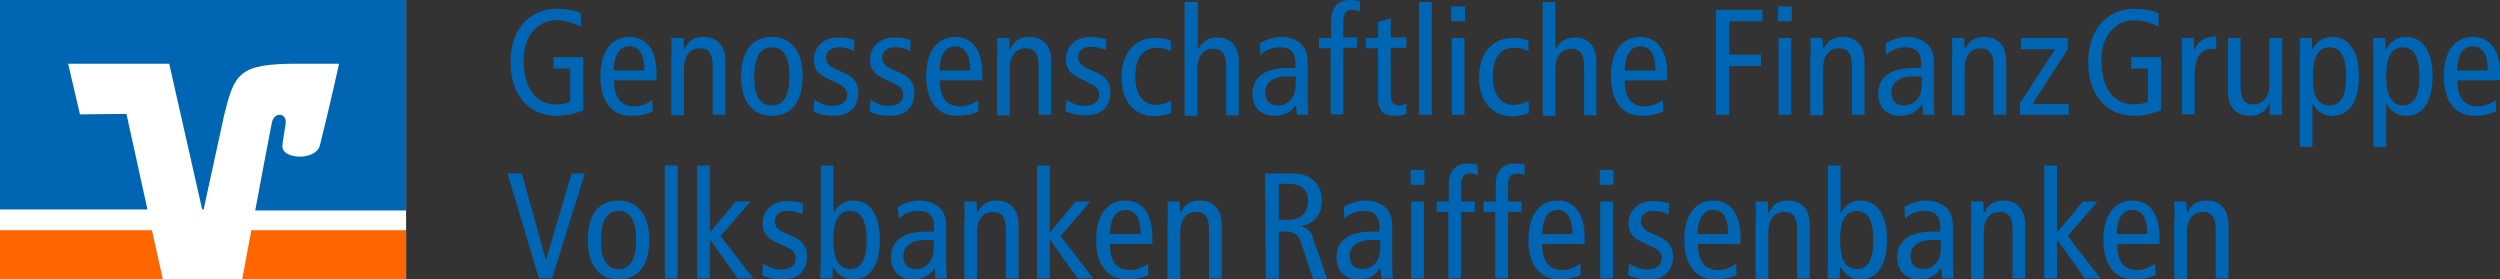 <svg width="340" height="38" viewBox="0 0 340 38" fill="none" xmlns="http://www.w3.org/2000/svg">
<rect x="0" y="0" width="340" height="38" fill="#333333" stroke="none"/>
<g clip-path="url(#clip0_7484_3182)">
<path d="M79.332 15.012C78.469 15.347 77.073 15.749 75.811 15.749C71.361 15.749 69.434 12.332 69.434 8.444C69.434 3.954 72.025 1.206 75.678 1.206C76.874 1.206 78.003 1.34 79 1.809V3.619C77.937 3.083 76.741 2.748 75.678 2.748C73.353 2.748 71.228 4.624 71.228 8.109C71.228 11.795 72.689 14.208 75.745 14.208C76.343 14.208 77.073 14.074 77.538 13.806V9.316H75.28V7.774H79.332V15.012Z" fill="#0066B3"/>
<path d="M83.517 10.924C83.517 13.337 84.447 14.476 86.307 14.476C87.171 14.476 88.101 14.074 88.699 13.605L88.765 15.146C87.968 15.548 86.905 15.749 85.842 15.749C83.118 15.749 81.657 13.672 81.657 10.388C81.657 7.104 83.052 5.026 85.643 5.026C87.968 5.026 89.296 6.903 89.296 9.986V10.924H83.517ZM87.636 9.584C87.636 7.439 86.971 6.3 85.576 6.3C84.514 6.3 83.517 7.104 83.451 9.584H87.636Z" fill="#0066B3"/>
<path d="M91.356 7.439C91.356 6.702 91.289 5.898 91.289 5.16H92.95L93.016 6.702H93.083C93.614 5.495 94.478 5.026 95.674 5.026C97.467 5.026 98.663 6.099 98.663 8.377V15.615H96.936V8.913C96.936 7.238 96.338 6.568 95.209 6.568C93.88 6.568 93.016 7.506 93.016 9.383V15.682H91.289V7.439H91.356Z" fill="#0066B3"/>
<path d="M104.974 5.026C107.697 5.026 109.159 7.104 109.159 10.388C109.159 13.672 107.764 15.749 104.974 15.749C102.25 15.749 100.789 13.672 100.789 10.388C100.789 7.104 102.184 5.026 104.974 5.026ZM104.974 14.342C106.568 14.342 107.365 13.002 107.365 10.388C107.365 7.774 106.634 6.434 104.974 6.434C103.379 6.434 102.582 7.774 102.582 10.388C102.582 13.002 103.313 14.342 104.974 14.342Z" fill="#0066B3"/>
<path d="M110.753 13.605C111.55 14.074 112.347 14.409 113.211 14.409C114.54 14.409 115.204 13.739 115.204 12.935C115.204 12.198 114.872 11.728 113.875 11.326L112.746 10.79C111.285 10.12 110.687 9.45 110.687 8.109C110.687 6.367 112.015 5.094 114.008 5.094C114.872 5.094 115.602 5.228 116.2 5.429L116.134 6.903C115.602 6.635 114.872 6.434 114.075 6.434C112.945 6.434 112.347 7.037 112.347 7.841C112.347 8.646 112.945 9.182 114.075 9.584L114.672 9.852C115.935 10.388 116.732 11.192 116.732 12.533C116.732 14.342 115.802 15.75 113.41 15.75C112.347 15.75 111.351 15.549 110.62 15.146L110.753 13.605Z" fill="#0066B3"/>
<path d="M118.392 13.605C119.19 14.074 119.987 14.409 120.85 14.409C122.179 14.409 122.843 13.739 122.843 12.935C122.843 12.198 122.511 11.728 121.515 11.326L120.385 10.79C118.924 10.12 118.326 9.45 118.326 8.109C118.326 6.367 119.655 5.094 121.647 5.094C122.511 5.094 123.242 5.228 123.84 5.429L123.773 6.903C123.242 6.635 122.511 6.434 121.714 6.434C120.585 6.434 119.987 7.037 119.987 7.841C119.987 8.646 120.585 9.182 121.714 9.584L122.312 9.852C123.574 10.388 124.371 11.192 124.371 12.533C124.371 14.342 123.441 15.75 121.05 15.75C119.987 15.75 118.99 15.549 118.26 15.146L118.392 13.605Z" fill="#0066B3"/>
<path d="M127.825 10.924C127.825 13.337 128.755 14.476 130.615 14.476C131.479 14.476 132.409 14.074 133.007 13.605L133.073 15.146C132.276 15.548 131.213 15.749 130.15 15.749C127.427 15.749 125.965 13.672 125.965 10.388C125.965 7.104 127.36 5.026 129.951 5.026C132.276 5.026 133.605 6.903 133.605 9.986V10.924H127.825ZM131.944 9.584C131.944 7.439 131.28 6.3 129.885 6.3C128.822 6.3 127.825 7.104 127.759 9.584H131.944Z" fill="#0066B3"/>
<path d="M135.664 7.439C135.664 6.702 135.598 5.898 135.598 5.16H137.258L137.325 6.702H137.391C137.923 5.495 138.786 5.026 139.982 5.026C141.775 5.026 142.971 6.099 142.971 8.377V15.615H141.244V8.913C141.244 7.238 140.646 6.568 139.517 6.568C138.188 6.568 137.325 7.506 137.325 9.383V15.682H135.598V7.439H135.664Z" fill="#0066B3"/>
<path d="M145.03 13.605C145.828 14.074 146.625 14.409 147.488 14.409C148.817 14.409 149.481 13.739 149.481 12.935C149.481 12.197 149.149 11.728 148.153 11.326L147.023 10.723C145.562 10.053 144.964 9.383 144.964 8.042C144.964 6.3 146.293 5.026 148.285 5.026C149.149 5.026 149.88 5.16 150.478 5.361L150.411 6.836C149.88 6.568 149.149 6.367 148.352 6.367C147.223 6.367 146.625 6.97 146.625 7.774C146.625 8.578 147.223 9.115 148.352 9.517L148.95 9.785C150.212 10.321 151.009 11.125 151.009 12.466C151.009 14.275 150.079 15.682 147.688 15.682C146.625 15.682 145.628 15.481 144.898 15.079L145.03 13.605Z" fill="#0066B3"/>
<path d="M159.246 6.97C158.648 6.635 158.051 6.501 157.253 6.501C155.593 6.501 154.397 7.64 154.397 10.455C154.397 12.868 155.526 14.275 157.187 14.275C157.984 14.275 158.715 14.007 159.246 13.739L159.313 15.348C158.781 15.549 157.918 15.817 157.121 15.817C154.065 15.817 152.537 13.538 152.537 10.589C152.537 7.238 154.264 5.161 157.187 5.161C157.918 5.161 158.715 5.295 159.246 5.563V6.97Z" fill="#0066B3"/>
<path d="M161.173 0.268H162.9V6.635H162.966C163.431 5.764 164.295 5.093 165.491 5.093C167.284 5.093 168.48 6.166 168.48 8.444V15.682H166.753V8.981C166.753 7.305 166.155 6.635 165.026 6.635C163.697 6.635 162.833 7.573 162.833 9.45V15.749H161.106V0.268H161.173Z" fill="#0066B3"/>
<path d="M171.336 5.898C172.2 5.361 173.263 5.026 174.259 5.026C175.787 5.026 176.717 5.697 176.983 6.032C177.448 6.501 177.846 7.104 177.846 8.578V14.007C177.846 14.61 177.913 15.213 177.913 15.615H176.385L176.252 14.208C175.787 15.012 174.924 15.749 173.329 15.749C171.602 15.749 170.34 14.744 170.34 12.734C170.34 10.723 171.669 9.249 175.189 9.249H176.186V8.779C176.186 7.975 176.119 7.573 175.787 7.104C175.455 6.635 174.791 6.434 174.06 6.434C172.997 6.434 172.001 6.836 171.403 7.506L171.336 5.898ZM176.252 10.455C175.92 10.388 175.521 10.388 175.056 10.388C173.064 10.388 172.067 11.326 172.067 12.533C172.067 13.672 172.665 14.342 173.794 14.342C175.256 14.342 176.186 13.136 176.186 11.728L176.252 10.455Z" fill="#0066B3"/>
<path d="M181.035 6.568H179.374V5.16H181.035V2.815C181.035 1.139 181.832 0 183.626 0C184.091 0 184.556 0.067 184.954 0.134V1.608C184.755 1.474 184.357 1.34 183.958 1.34C183.028 1.34 182.696 1.877 182.696 2.882V5.093H184.556V6.501H182.696V15.549H180.969V6.568H181.035Z" fill="#0066B3"/>
<path d="M191.265 15.482C190.867 15.616 190.269 15.75 189.804 15.75C188.209 15.75 187.412 15.146 187.412 13.27V6.568H185.751V5.161H187.412V3.016L189.139 2.48V5.093H191.265V6.501H189.139V12.734C189.139 13.94 189.472 14.342 190.202 14.342C190.601 14.342 190.933 14.208 191.265 14.074V15.482Z" fill="#0066B3"/>
<path d="M192.992 0.268H194.719V15.616H192.992V0.268Z" fill="#0066B3"/>
<path d="M199.237 0.871V2.882H197.377V0.871H199.237ZM197.443 5.161H199.17V15.616H197.443V5.161Z" fill="#0066B3"/>
<path d="M207.872 6.97C207.275 6.635 206.677 6.501 205.88 6.501C204.219 6.501 203.023 7.64 203.023 10.455C203.023 12.868 204.152 14.275 205.813 14.275C206.61 14.275 207.341 14.007 207.872 13.739L207.939 15.348C207.407 15.549 206.544 15.817 205.747 15.817C202.691 15.817 201.163 13.538 201.163 10.589C201.163 7.238 202.89 5.161 205.813 5.161C206.544 5.161 207.341 5.295 207.872 5.563V6.97Z" fill="#0066B3"/>
<path d="M209.799 0.268H211.526V6.635H211.592C212.057 5.764 212.921 5.093 214.117 5.093C215.91 5.093 217.106 6.166 217.106 8.444V15.682H215.445V8.981C215.445 7.305 214.847 6.635 213.718 6.635C212.39 6.635 211.526 7.573 211.526 9.45V15.749H209.799V0.268Z" fill="#0066B3"/>
<path d="M220.959 10.924C220.959 13.337 221.889 14.476 223.749 14.476C224.612 14.476 225.543 14.074 226.14 13.605L226.207 15.146C225.41 15.548 224.347 15.749 223.284 15.749C220.56 15.749 219.099 13.672 219.099 10.388C219.099 7.104 220.494 5.026 223.085 5.026C225.41 5.026 226.738 6.903 226.738 9.986V10.924H220.959ZM225.144 9.584C225.144 7.439 224.48 6.3 223.085 6.3C222.022 6.3 221.025 7.104 220.959 9.584H225.144Z" fill="#0066B3"/>
<path d="M233.381 1.341H239.692V2.882H235.175V7.439H239.493V8.981H235.175V15.616H233.381V1.341Z" fill="#0066B3"/>
<path d="M243.678 0.871V2.882H241.818V0.871H243.678ZM241.884 5.161H243.611V15.616H241.884V5.161Z" fill="#0066B3"/>
<path d="M246.268 7.439C246.268 6.702 246.202 5.898 246.202 5.161H247.863L247.929 6.702H247.996C248.527 5.496 249.391 5.027 250.586 5.027C252.38 5.027 253.576 6.099 253.576 8.378V15.616H251.849V8.914C251.849 7.238 251.251 6.568 250.121 6.568C248.793 6.568 247.929 7.506 247.929 9.383V15.683H246.202V7.439H246.268Z" fill="#0066B3"/>
<path d="M256.432 5.898C257.296 5.362 258.359 5.027 259.355 5.027C260.883 5.027 261.813 5.697 262.145 6.032C262.61 6.501 263.009 7.104 263.009 8.579V14.007C263.009 14.61 263.075 15.214 263.075 15.616H261.547L261.414 14.208H261.348C260.883 15.012 260.019 15.75 258.425 15.75C256.698 15.75 255.436 14.744 255.436 12.734C255.436 10.723 256.764 9.249 260.285 9.249H261.282V8.78C261.282 7.975 261.215 7.573 260.883 7.104C260.551 6.635 259.887 6.434 259.156 6.434C258.093 6.434 257.097 6.836 256.499 7.506L256.432 5.898ZM261.414 10.455C261.082 10.388 260.684 10.388 260.219 10.388C258.226 10.388 257.229 11.326 257.229 12.533C257.229 13.672 257.827 14.342 258.957 14.342C260.418 14.342 261.348 13.136 261.348 11.729L261.414 10.455Z" fill="#0066B3"/>
<path d="M265.533 7.439C265.533 6.702 265.467 5.898 265.467 5.161H267.127L267.194 6.702H267.26C267.792 5.496 268.655 5.027 269.851 5.027C271.644 5.027 272.84 6.099 272.84 8.378V15.616H271.113V8.914C271.113 7.238 270.515 6.568 269.386 6.568C268.057 6.568 267.194 7.506 267.194 9.383V15.683H265.467V7.439H265.533Z" fill="#0066B3"/>
<path d="M281.21 5.161V6.702L276.427 14.141H281.343V15.616H274.7V14.074L279.483 6.702H274.833V5.161H281.21Z" fill="#0066B3"/>
<path d="M293.898 15.012C293.035 15.347 291.64 15.749 290.377 15.749C285.927 15.749 284 12.332 284 8.444C284 3.954 286.591 1.206 290.245 1.206C291.44 1.206 292.57 1.34 293.566 1.809V3.619C292.503 3.083 291.307 2.748 290.245 2.748C287.92 2.748 285.794 4.624 285.794 8.109C285.794 11.795 287.255 14.208 290.311 14.208C290.909 14.208 291.64 14.074 292.105 13.806V9.316H289.846V7.774H293.898V15.012Z" fill="#0066B3"/>
<path d="M296.755 7.439C296.755 6.702 296.688 5.898 296.688 5.161H298.349L298.415 6.769H298.482C299.013 5.496 299.877 4.959 301.405 4.959V6.702C301.205 6.635 301.006 6.635 300.74 6.635C299.412 6.635 298.482 7.774 298.482 10.053V15.549H296.755V7.439Z" fill="#0066B3"/>
<path d="M310.306 13.337C310.306 14.074 310.373 14.878 310.373 15.615H308.712L308.645 14.074H308.579C308.048 15.28 307.184 15.749 305.988 15.749C304.195 15.749 302.999 14.677 302.999 12.399V5.16H304.726V11.862C304.726 13.538 305.324 14.208 306.453 14.208C307.782 14.208 308.645 13.27 308.645 11.393V5.16H310.373V13.337H310.306Z" fill="#0066B3"/>
<path d="M312.83 7.104C312.83 6.501 312.764 5.831 312.764 5.16H314.425V6.702H314.491C314.956 5.898 315.687 5.026 317.215 5.026C319.34 5.026 320.802 6.769 320.802 10.388C320.802 14.007 319.34 15.749 317.215 15.749C316.019 15.749 315.288 15.28 314.558 14.141H314.491V19.972H312.764V7.104H312.83ZM316.816 14.342C318.41 14.342 319.075 13.002 319.075 10.388C319.075 7.774 318.344 6.434 316.816 6.434C315.288 6.434 314.558 7.774 314.558 10.388C314.491 13.002 315.222 14.342 316.816 14.342Z" fill="#0066B3"/>
<path d="M322.795 7.104C322.795 6.501 322.728 5.831 322.728 5.16H324.389L324.455 6.702H324.522C324.987 5.898 325.718 5.026 327.245 5.026C329.371 5.026 330.833 6.769 330.833 10.388C330.833 14.007 329.371 15.749 327.245 15.749C326.05 15.749 325.319 15.28 324.588 14.141H324.522V19.972H322.795V7.104ZM326.78 14.342C328.375 14.342 329.039 13.002 329.039 10.388C329.039 7.774 328.308 6.434 326.78 6.434C325.186 6.434 324.522 7.774 324.522 10.388C324.522 13.002 325.253 14.342 326.78 14.342Z" fill="#0066B3"/>
<path d="M334.221 10.924C334.221 13.337 335.151 14.476 337.011 14.476C337.874 14.476 338.804 14.074 339.402 13.605L339.469 15.146C338.671 15.548 337.609 15.749 336.546 15.749C333.822 15.749 332.361 13.672 332.361 10.388C332.361 7.104 333.756 5.026 336.346 5.026C338.671 5.026 340 6.903 340 9.986V10.924H334.221ZM338.339 9.584C338.339 7.439 337.675 6.3 336.28 6.3C335.217 6.3 334.221 7.104 334.154 9.584H338.339Z" fill="#0066B3"/>
<path d="M69.035 23.591H70.962L74.217 35.252H74.283L77.738 23.591H79.531L75.081 37.866H73.287L69.035 23.591Z" fill="#0066B3"/>
<path d="M84.115 27.277C86.839 27.277 88.3 29.355 88.3 32.639C88.3 35.923 86.905 38 84.115 38C81.391 38 79.93 35.923 79.93 32.639C79.93 29.355 81.325 27.277 84.115 27.277ZM84.115 36.593C85.709 36.593 86.506 35.252 86.506 32.639C86.506 30.025 85.776 28.684 84.115 28.684C82.521 28.684 81.724 30.025 81.724 32.639C81.724 35.252 82.454 36.593 84.115 36.593Z" fill="#0066B3"/>
<path d="M90.426 22.519H92.153V37.866H90.426V22.519Z" fill="#0066B3"/>
<path d="M100.058 27.411H102.051L97.999 32.103L102.449 37.866H100.324L96.604 32.639H96.537V37.866H94.81V22.519H96.537V31.633L100.058 27.411Z" fill="#0066B3"/>
<path d="M103.778 35.855C104.575 36.325 105.372 36.66 106.236 36.66C107.564 36.66 108.229 35.989 108.229 35.185C108.229 34.448 107.897 33.979 106.9 33.577L105.771 33.041C104.309 32.37 103.712 31.7 103.712 30.36C103.712 28.617 105.04 27.344 107.033 27.344C107.897 27.344 108.627 27.478 109.225 27.679L109.159 29.154C108.627 28.885 107.897 28.684 107.099 28.684C105.97 28.684 105.372 29.288 105.372 30.092C105.372 30.896 105.97 31.432 107.099 31.834L107.697 32.102C108.959 32.639 109.757 33.443 109.757 34.783C109.757 36.593 108.827 38 106.435 38C105.372 38 104.376 37.799 103.645 37.397L103.778 35.855Z" fill="#0066B3"/>
<path d="M111.617 22.519H113.344V28.886H113.41C114.074 27.813 114.872 27.277 116.067 27.277C118.193 27.277 119.655 29.02 119.655 32.639C119.655 36.258 118.193 38 116.067 38C114.539 38 113.809 37.129 113.344 36.325H113.277L113.211 37.866H111.55C111.55 37.263 111.617 36.593 111.617 35.923V22.519ZM115.602 36.593C117.13 36.593 117.861 35.252 117.861 32.639C117.861 30.025 117.13 28.685 115.602 28.685C114.008 28.685 113.344 30.025 113.344 32.639C113.344 35.252 114.074 36.593 115.602 36.593Z" fill="#0066B3"/>
<path d="M122.112 28.148C122.976 27.612 124.039 27.277 125.035 27.277C126.563 27.277 127.493 27.947 127.825 28.282C128.29 28.752 128.689 29.355 128.689 30.829V36.258C128.689 36.861 128.755 37.464 128.755 37.866H127.227L127.095 36.459C126.63 37.263 125.766 38 124.172 38C122.445 38 121.182 36.995 121.182 34.984C121.182 32.974 122.511 31.499 126.032 31.499H127.028V31.03C127.028 30.226 126.962 29.824 126.63 29.355C126.297 28.886 125.633 28.684 124.902 28.684C123.84 28.684 122.843 29.087 122.245 29.757L122.112 28.148ZM127.028 32.706C126.696 32.639 126.297 32.639 125.832 32.639C123.84 32.639 122.843 33.577 122.843 34.783C122.843 35.923 123.441 36.593 124.57 36.593C126.032 36.593 126.962 35.386 126.962 33.979L127.028 32.706Z" fill="#0066B3"/>
<path d="M131.213 29.69C131.213 28.953 131.147 28.148 131.147 27.411H132.807L132.874 28.953H132.94C133.472 27.746 134.335 27.277 135.531 27.277C137.325 27.277 138.52 28.349 138.52 30.628V37.866H136.793V31.164C136.793 29.489 136.195 28.819 135.066 28.819C133.737 28.819 132.874 29.757 132.874 31.633V37.933H131.147V29.69H131.213Z" fill="#0066B3"/>
<path d="M146.293 27.411H148.285L144.233 32.103L148.684 37.866H146.558L142.838 32.639H142.772V37.866H141.045V22.519H142.772V31.633L146.293 27.411Z" fill="#0066B3"/>
<path d="M150.943 33.175C150.943 35.587 151.873 36.727 153.733 36.727C154.596 36.727 155.526 36.325 156.124 35.856L156.191 37.397C155.393 37.799 154.331 38 153.268 38C150.544 38 149.083 35.923 149.083 32.639C149.083 29.355 150.478 27.277 153.068 27.277C155.393 27.277 156.722 29.154 156.722 32.236V33.175H150.943ZM155.128 31.834C155.128 29.69 154.463 28.55 153.068 28.55C152.006 28.55 151.009 29.355 150.943 31.834H155.128Z" fill="#0066B3"/>
<path d="M158.848 29.69C158.848 28.953 158.781 28.148 158.781 27.411H160.442L160.509 28.953H160.575C161.106 27.746 161.97 27.277 163.166 27.277C164.959 27.277 166.155 28.349 166.155 30.628V37.866H164.428V31.164C164.428 29.489 163.83 28.819 162.701 28.819C161.372 28.819 160.509 29.757 160.509 31.633V37.933H158.781V29.69H158.848Z" fill="#0066B3"/>
<path d="M172.067 23.591H175.721C177.249 23.591 178.046 23.993 178.71 24.596C179.441 25.267 179.773 26.272 179.773 27.344C179.773 28.886 179.042 30.293 176.983 30.762V30.829C177.846 30.963 178.245 31.432 178.511 32.237L180.504 37.933H178.577L176.983 33.108C176.584 31.901 176.053 31.499 174.724 31.499H173.927V37.933H172.134L172.067 23.591ZM173.861 29.891H175.256C177.182 29.891 177.913 28.617 177.913 27.344C177.913 25.736 176.85 24.998 175.322 24.998H173.927V29.891H173.861Z" fill="#0066B3"/>
<path d="M182.762 28.148C183.626 27.612 184.689 27.277 185.685 27.277C187.213 27.277 188.143 27.947 188.475 28.282C188.94 28.752 189.339 29.355 189.339 30.829V36.258C189.339 36.861 189.405 37.464 189.405 37.866H187.877L187.744 36.459H187.678C187.213 37.263 186.349 38 184.755 38C183.028 38 181.766 36.995 181.766 34.984C181.766 32.974 183.094 31.499 186.615 31.499H187.612V31.03C187.612 30.226 187.545 29.824 187.213 29.355C186.881 28.886 186.217 28.684 185.486 28.684C184.423 28.684 183.426 29.087 182.829 29.757L182.762 28.148ZM187.744 32.706C187.412 32.639 187.014 32.639 186.549 32.639C184.556 32.639 183.559 33.577 183.559 34.783C183.559 35.923 184.157 36.593 185.287 36.593C186.748 36.593 187.678 35.386 187.678 33.979L187.744 32.706Z" fill="#0066B3"/>
<path d="M193.723 23.122V25.132H191.863V23.122H193.723ZM191.929 27.411H193.657V37.866H191.929V27.411Z" fill="#0066B3"/>
<path d="M197.045 28.818H195.384V27.411H197.045V25.065C197.045 23.39 197.842 22.25 199.635 22.25C200.1 22.25 200.565 22.317 200.964 22.384V23.859C200.765 23.725 200.366 23.591 199.967 23.591C199.037 23.591 198.705 24.127 198.705 25.199V27.411H200.565V28.818H198.705V37.866H196.978V28.818H197.045Z" fill="#0066B3"/>
<path d="M203.422 28.818H201.761V27.411H203.422V25.065C203.422 23.39 204.219 22.25 206.012 22.25C206.477 22.25 206.942 22.317 207.341 22.384V23.859C207.142 23.725 206.743 23.591 206.345 23.591C205.415 23.591 205.082 24.127 205.082 25.199V27.411H206.942V28.818H205.082V37.866H203.355V28.818H203.422Z" fill="#0066B3"/>
<path d="M209.732 33.175C209.732 35.587 210.662 36.727 212.522 36.727C213.386 36.727 214.316 36.325 214.914 35.856L214.98 37.397C214.183 37.799 213.12 38 212.057 38C209.334 38 207.872 35.923 207.872 32.639C207.872 29.355 209.267 27.277 211.858 27.277C214.183 27.277 215.512 29.154 215.512 32.236V33.175H209.732ZM213.851 31.834C213.851 29.69 213.187 28.55 211.858 28.55C210.729 28.55 209.799 29.355 209.732 31.834H213.851Z" fill="#0066B3"/>
<path d="M219.431 23.122V25.132H217.571V23.122H219.431ZM217.637 27.411H219.365V37.866H217.637V27.411Z" fill="#0066B3"/>
<path d="M221.557 35.855C222.354 36.325 223.151 36.66 224.015 36.66C225.343 36.66 226.008 35.989 226.008 35.185C226.008 34.448 225.675 33.979 224.679 33.577L223.55 33.041C222.088 32.37 221.49 31.7 221.49 30.36C221.49 28.617 222.819 27.344 224.812 27.344C225.675 27.344 226.406 27.478 227.004 27.679L226.938 29.154C226.406 28.885 225.675 28.684 224.878 28.684C223.749 28.684 223.151 29.288 223.151 30.092C223.151 30.896 223.749 31.432 224.878 31.834L225.476 32.102C226.738 32.639 227.535 33.443 227.535 34.783C227.535 36.593 226.605 38 224.214 38C223.151 38 222.155 37.799 221.424 37.397L221.557 35.855Z" fill="#0066B3"/>
<path d="M230.923 33.175C230.923 35.587 231.853 36.727 233.713 36.727C234.577 36.727 235.507 36.325 236.105 35.856L236.171 37.397C235.374 37.799 234.311 38 233.248 38C230.525 38 229.063 35.923 229.063 32.639C229.063 29.355 230.458 27.277 233.049 27.277C235.374 27.277 236.703 29.154 236.703 32.236V33.175H230.923ZM235.042 31.834C235.042 29.69 234.378 28.55 232.983 28.55C231.92 28.55 230.923 29.355 230.857 31.834H235.042Z" fill="#0066B3"/>
<path d="M238.828 29.69C238.828 28.953 238.762 28.148 238.762 27.411H240.423L240.489 28.953H240.556C241.087 27.746 241.951 27.277 243.146 27.277C244.94 27.277 246.136 28.349 246.136 30.628V37.866H244.408V31.164C244.408 29.489 243.811 28.819 242.681 28.819C241.353 28.819 240.489 29.757 240.489 31.633V37.933H238.762V29.69H238.828Z" fill="#0066B3"/>
<path d="M248.593 22.519H250.321V28.886H250.387C251.051 27.813 251.848 27.277 253.044 27.277C255.17 27.277 256.631 29.02 256.631 32.639C256.631 36.258 255.17 38 253.044 38C251.516 38 250.786 37.129 250.321 36.325H250.254L250.188 37.866H248.527C248.527 37.263 248.593 36.593 248.593 35.923V22.519ZM252.513 36.593C254.107 36.593 254.771 35.252 254.771 32.639C254.771 30.025 254.041 28.685 252.513 28.685C250.985 28.685 250.254 30.025 250.254 32.639C250.254 35.252 250.985 36.593 252.513 36.593Z" fill="#0066B3"/>
<path d="M259.023 28.148C259.887 27.612 260.949 27.277 261.946 27.277C263.474 27.277 264.404 27.947 264.736 28.282C265.201 28.752 265.599 29.355 265.599 30.829V36.258C265.599 36.861 265.666 37.464 265.666 37.866H264.138L264.005 36.459H263.939C263.474 37.263 262.61 38 261.016 38C259.289 38 258.026 36.995 258.026 34.984C258.026 32.974 259.355 31.499 262.876 31.499H263.872V31.03C263.872 30.226 263.806 29.824 263.474 29.355C263.142 28.886 262.477 28.684 261.747 28.684C260.684 28.684 259.687 29.087 259.089 29.757L259.023 28.148ZM264.005 32.706C263.673 32.639 263.274 32.639 262.809 32.639C260.816 32.639 259.82 33.577 259.82 34.783C259.82 35.923 260.418 36.593 261.547 36.593C263.009 36.593 263.939 35.386 263.939 33.979L264.005 32.706Z" fill="#0066B3"/>
<path d="M268.124 29.69C268.124 28.953 268.057 28.148 268.057 27.411H269.718L269.784 28.953H269.851C270.382 27.746 271.246 27.277 272.442 27.277C274.235 27.277 275.431 28.349 275.431 30.628V37.866H273.704V31.164C273.704 29.489 273.106 28.819 271.977 28.819C270.648 28.819 269.784 29.757 269.784 31.633V37.933H268.057V29.69H268.124Z" fill="#0066B3"/>
<path d="M283.269 27.411H285.262L281.21 32.103L285.661 37.866H283.535L279.815 32.639H279.749V37.866H278.021V22.519H279.749V31.633L283.269 27.411Z" fill="#0066B3"/>
<path d="M287.92 33.175C287.92 35.587 288.85 36.727 290.71 36.727C291.573 36.727 292.503 36.325 293.101 35.856L293.167 37.397C292.37 37.799 291.307 38 290.245 38C287.521 38 286.06 35.923 286.06 32.639C286.06 29.355 287.455 27.277 290.045 27.277C292.37 27.277 293.699 29.154 293.699 32.236V33.175H287.92ZM292.038 31.834C292.038 29.69 291.374 28.55 289.979 28.55C288.916 28.55 287.92 29.355 287.853 31.834H292.038Z" fill="#0066B3"/>
<path d="M295.758 29.69C295.758 28.953 295.692 28.148 295.692 27.411H297.352L297.419 28.953H297.485C298.017 27.746 298.88 27.277 300.076 27.277C301.87 27.277 303.065 28.349 303.065 30.628V37.866H301.338V31.164C301.338 29.489 300.74 28.819 299.611 28.819C298.282 28.819 297.419 29.757 297.419 31.633V37.933H295.692V29.69H295.758Z" fill="#0066B3"/>
<path d="M55.228 0H0V38H55.228V0Z" fill="white"/>
<path d="M55.228 31.306H34.182L32.934 38H55.228V31.306Z" fill="#FF6600"/>
<path d="M0 31.306V38H22.146L20.666 31.306H0Z" fill="#FF6600"/>
<path d="M10.872 15.555L9.265 8.666H23.014L27.498 28.489H27.688L30.459 15.772C31.876 10.009 32.405 8.666 40.38 8.666H46.112C46.112 8.666 44.949 13.995 43.51 19.758C42.96 21.925 38.18 21.708 38.412 19.758C38.412 19.542 38.666 18.003 38.836 16.898C39.11 15.317 37.291 15.122 36.974 16.682C36.741 17.808 35.684 23.376 34.711 28.619H55.228V0H0V28.489H20.052L17.197 15.49L10.872 15.555Z" fill="#0066B3"/>
</g>
<defs>
<clipPath id="clip0_7484_3182">
<rect width="340" height="38" fill="white"/>
</clipPath>
</defs>
</svg>
